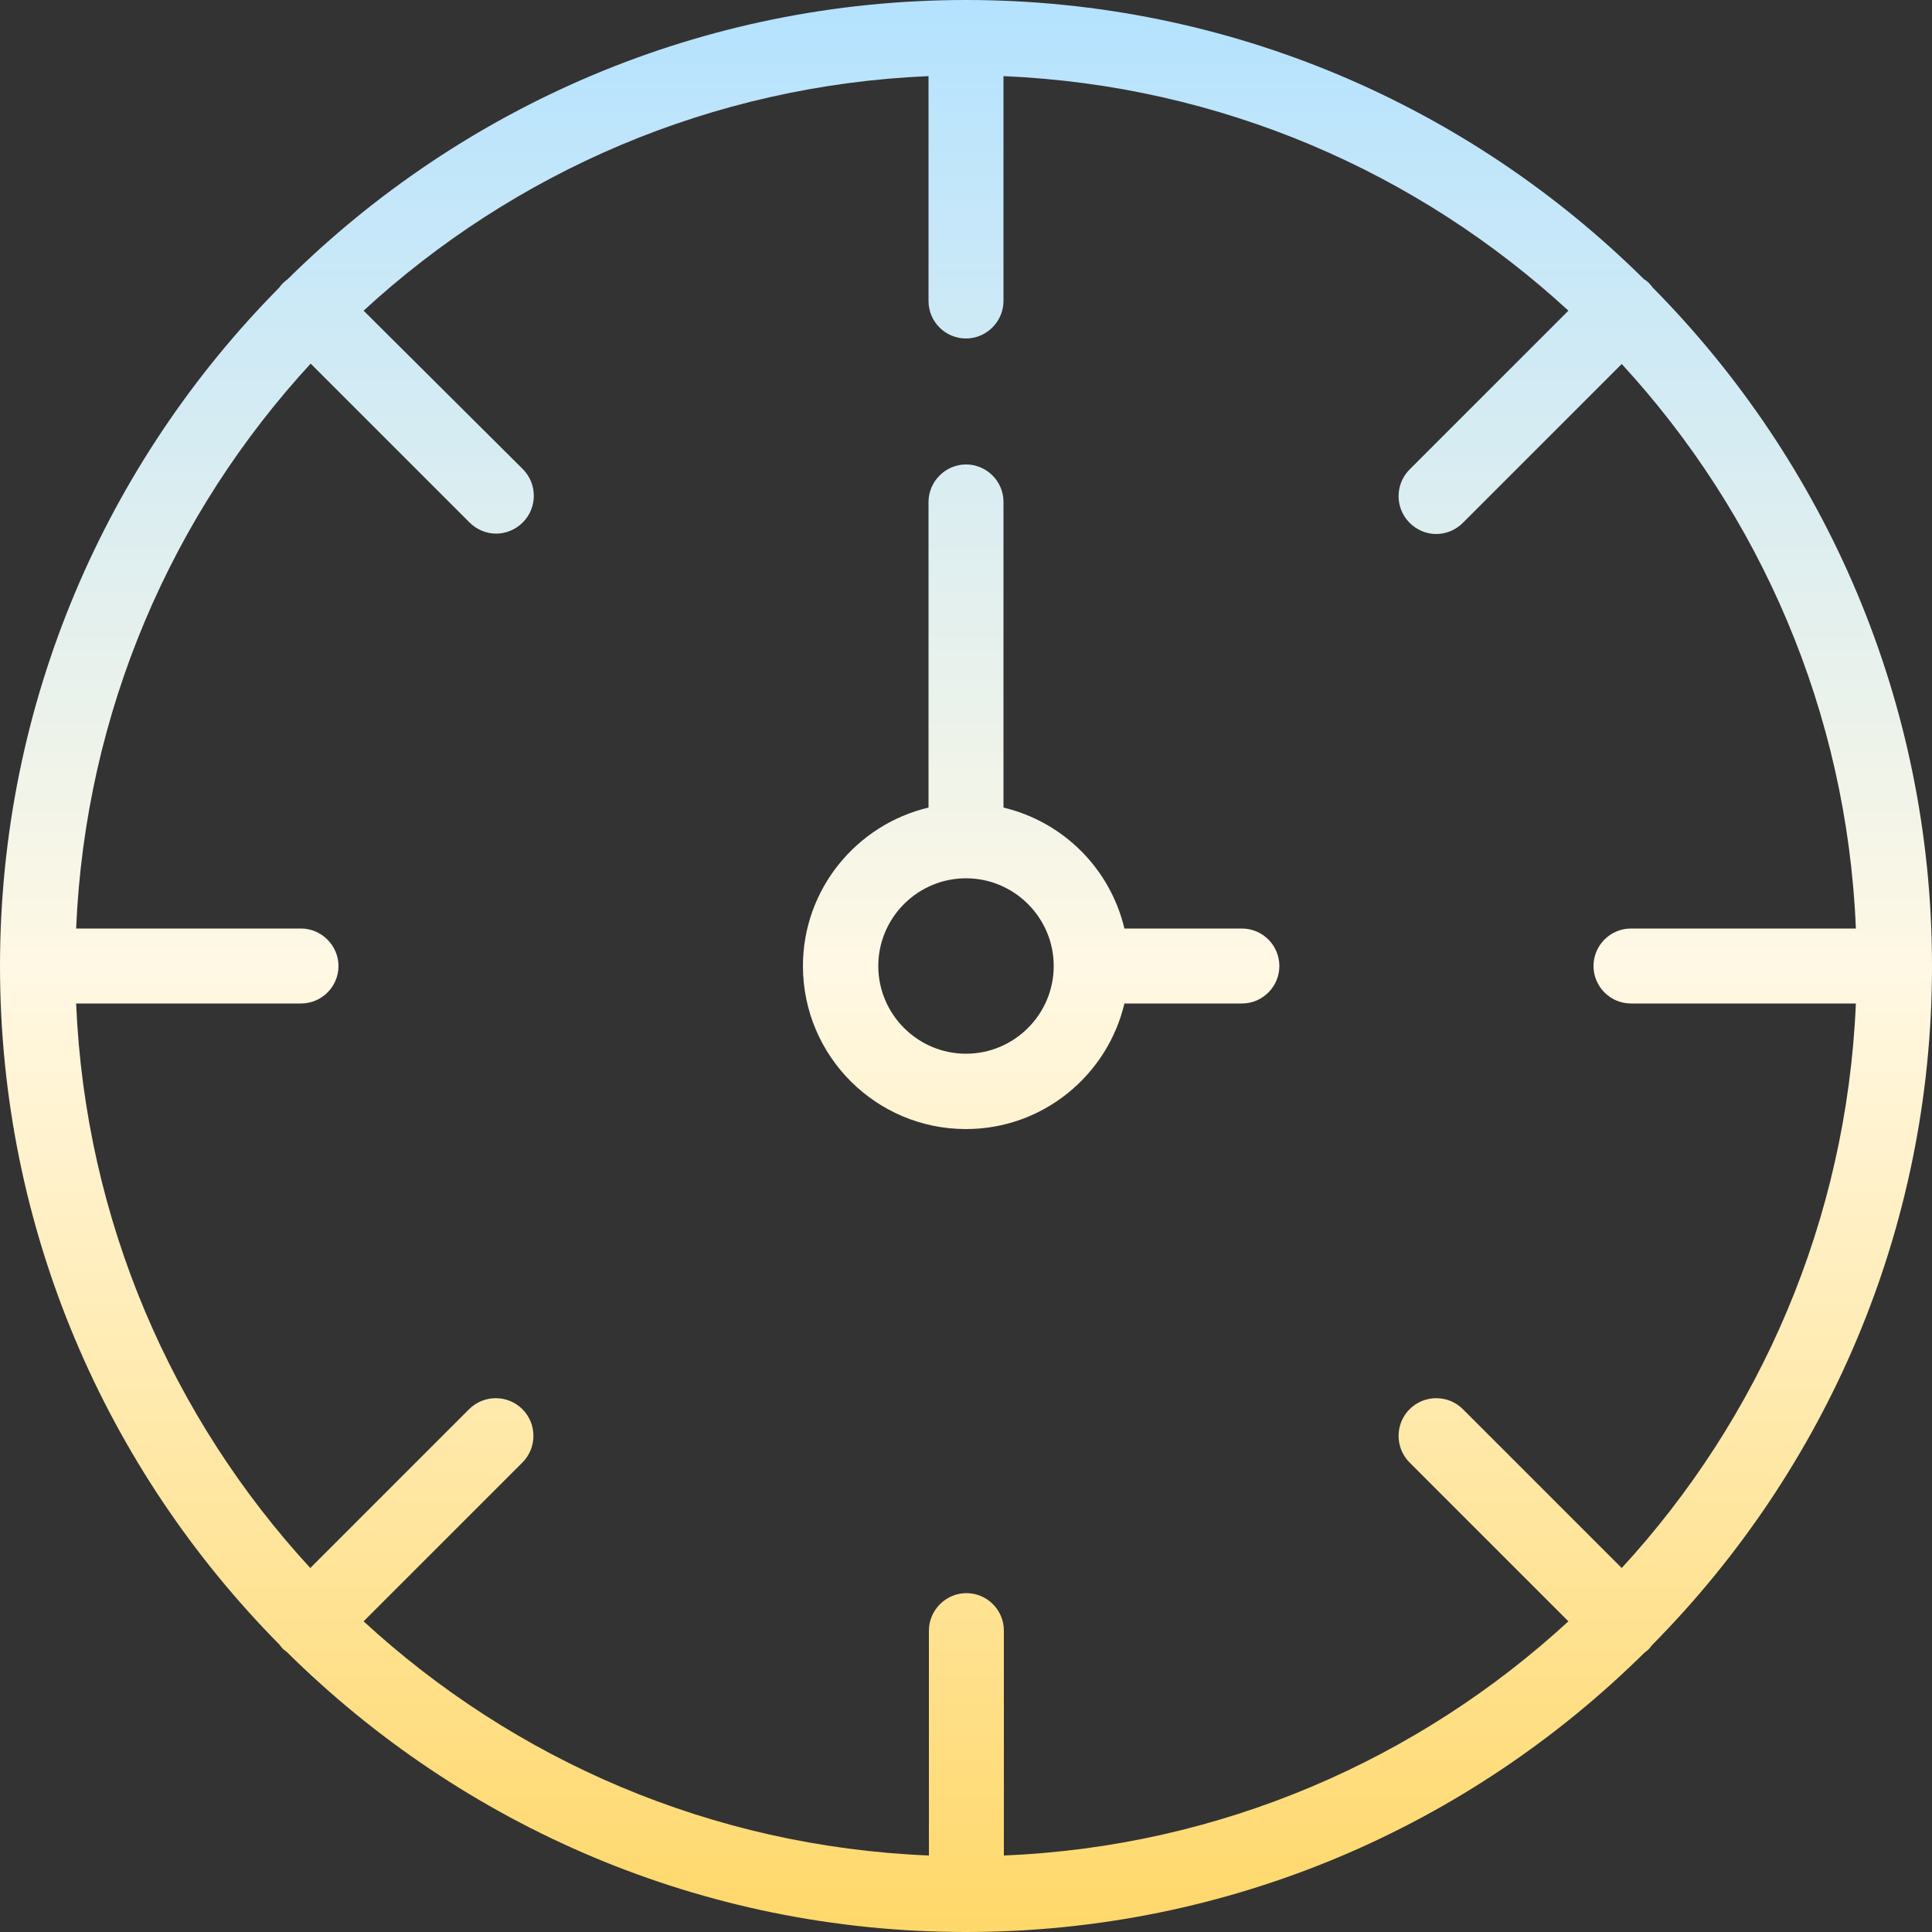<?xml version="1.0" encoding="utf-8"?>
<!-- Generator: Adobe Illustrator 24.0.1, SVG Export Plug-In . SVG Version: 6.00 Build 0)  -->
<svg version="1.1" id="Layer_1" xmlns="http://www.w3.org/2000/svg" xmlns:xlink="http://www.w3.org/1999/xlink" x="0px" y="0px"
	 viewBox="0 0 500 500" style="enable-background:new 0 0 500 500;" xml:space="preserve">
<rect x="0" y="0" width="500" height="500" fill="#333333" stroke="none"/>
<style type="text/css">
	.st0{fill:url(#SVGID_1_);}
</style>
<linearGradient id="SVGID_1_" gradientUnits="userSpaceOnUse" x1="250" y1="500" x2="250" y2="-2.728484e-12">
	<stop  offset="0" style="stop-color:#FFD86A"/>
	<stop  offset="0.5" style="stop-color:#FFF8E4"/>
	<stop  offset="1" style="stop-color:#B4E2FF"/>
</linearGradient>
<path class="st0" d="M427.7,74.4c-0.3-0.4-0.6-0.8-1-1.2c-0.4-0.4-0.8-0.7-1.2-0.9C380.4,27.6,318.4,0,250,0
	C181.6,0,119.6,27.6,74.4,72.3c-0.4,0.3-0.8,0.6-1.2,1c-0.4,0.4-0.7,0.8-1,1.2C27.6,119.6,0,181.6,0,250
	c0,68.4,27.6,130.4,72.3,175.6c0.3,0.4,0.6,0.8,0.9,1.1c0.4,0.4,0.8,0.6,1.1,0.9C119.6,472.4,181.6,500,250,500
	c68.4,0,130.4-27.6,175.6-72.3c0.4-0.3,0.8-0.6,1.1-0.9c0.4-0.4,0.6-0.8,0.9-1.1C472.4,380.4,500,318.4,500,250
	C500,181.6,472.4,119.6,427.7,74.4z M422.1,259.7h58.2c-2.4,56.2-24.9,107.3-60.6,146.1l-41.1-41.1c-3.8-3.8-10-3.8-13.8,0
	c-3.8,3.8-3.8,10,0,13.8l41.1,41.1c-38.8,35.7-89.9,58.3-146.1,60.6v-58.2c0-5.4-4.4-9.7-9.7-9.7s-9.7,4.4-9.7,9.7v58.2
	C184,477.9,133,455.4,94.1,419.6l41.1-41.1c3.8-3.8,3.8-10,0-13.8c-3.8-3.8-10-3.8-13.8,0l-41.1,41.1C44.6,367,22.1,316,19.7,259.7
	h58.2c5.4,0,9.7-4.4,9.7-9.7s-4.4-9.7-9.7-9.7H19.7C22.1,184,44.6,133,80.4,94.1l41.1,41.1c1.9,1.9,4.4,2.9,6.9,2.9
	c2.5,0,5-1,6.9-2.9c3.8-3.8,3.8-10,0-13.8L94.1,80.4C133,44.6,184,22.1,240.3,19.7v58.2c0,5.4,4.4,9.7,9.7,9.7s9.7-4.4,9.7-9.7V19.7
	C316,22.1,367,44.6,405.9,80.4l-41.1,41.1c-3.8,3.8-3.8,10,0,13.8c1.9,1.9,4.4,2.9,6.9,2.9s5-1,6.9-2.9l41.1-41.1
	c35.7,38.8,58.3,89.9,60.6,146.1h-58.2c-5.4,0-9.7,4.4-9.7,9.7S416.7,259.7,422.1,259.7z M321.4,240.3H291
	c-3.7-15.5-15.8-27.6-31.3-31.3v-79.1c0-5.4-4.4-9.7-9.7-9.7s-9.7,4.4-9.7,9.7V209c-18.6,4.4-32.5,21.1-32.5,41
	c0,23.3,18.9,42.2,42.2,42.2c19.9,0,36.6-13.9,41-32.5h30.4c5.4,0,9.7-4.4,9.7-9.7S326.8,240.3,321.4,240.3z M227.3,250
	c0-12.5,10.2-22.7,22.7-22.7s22.7,10.2,22.7,22.7s-10.2,22.7-22.7,22.7S227.3,262.5,227.3,250z"/>
</svg>
